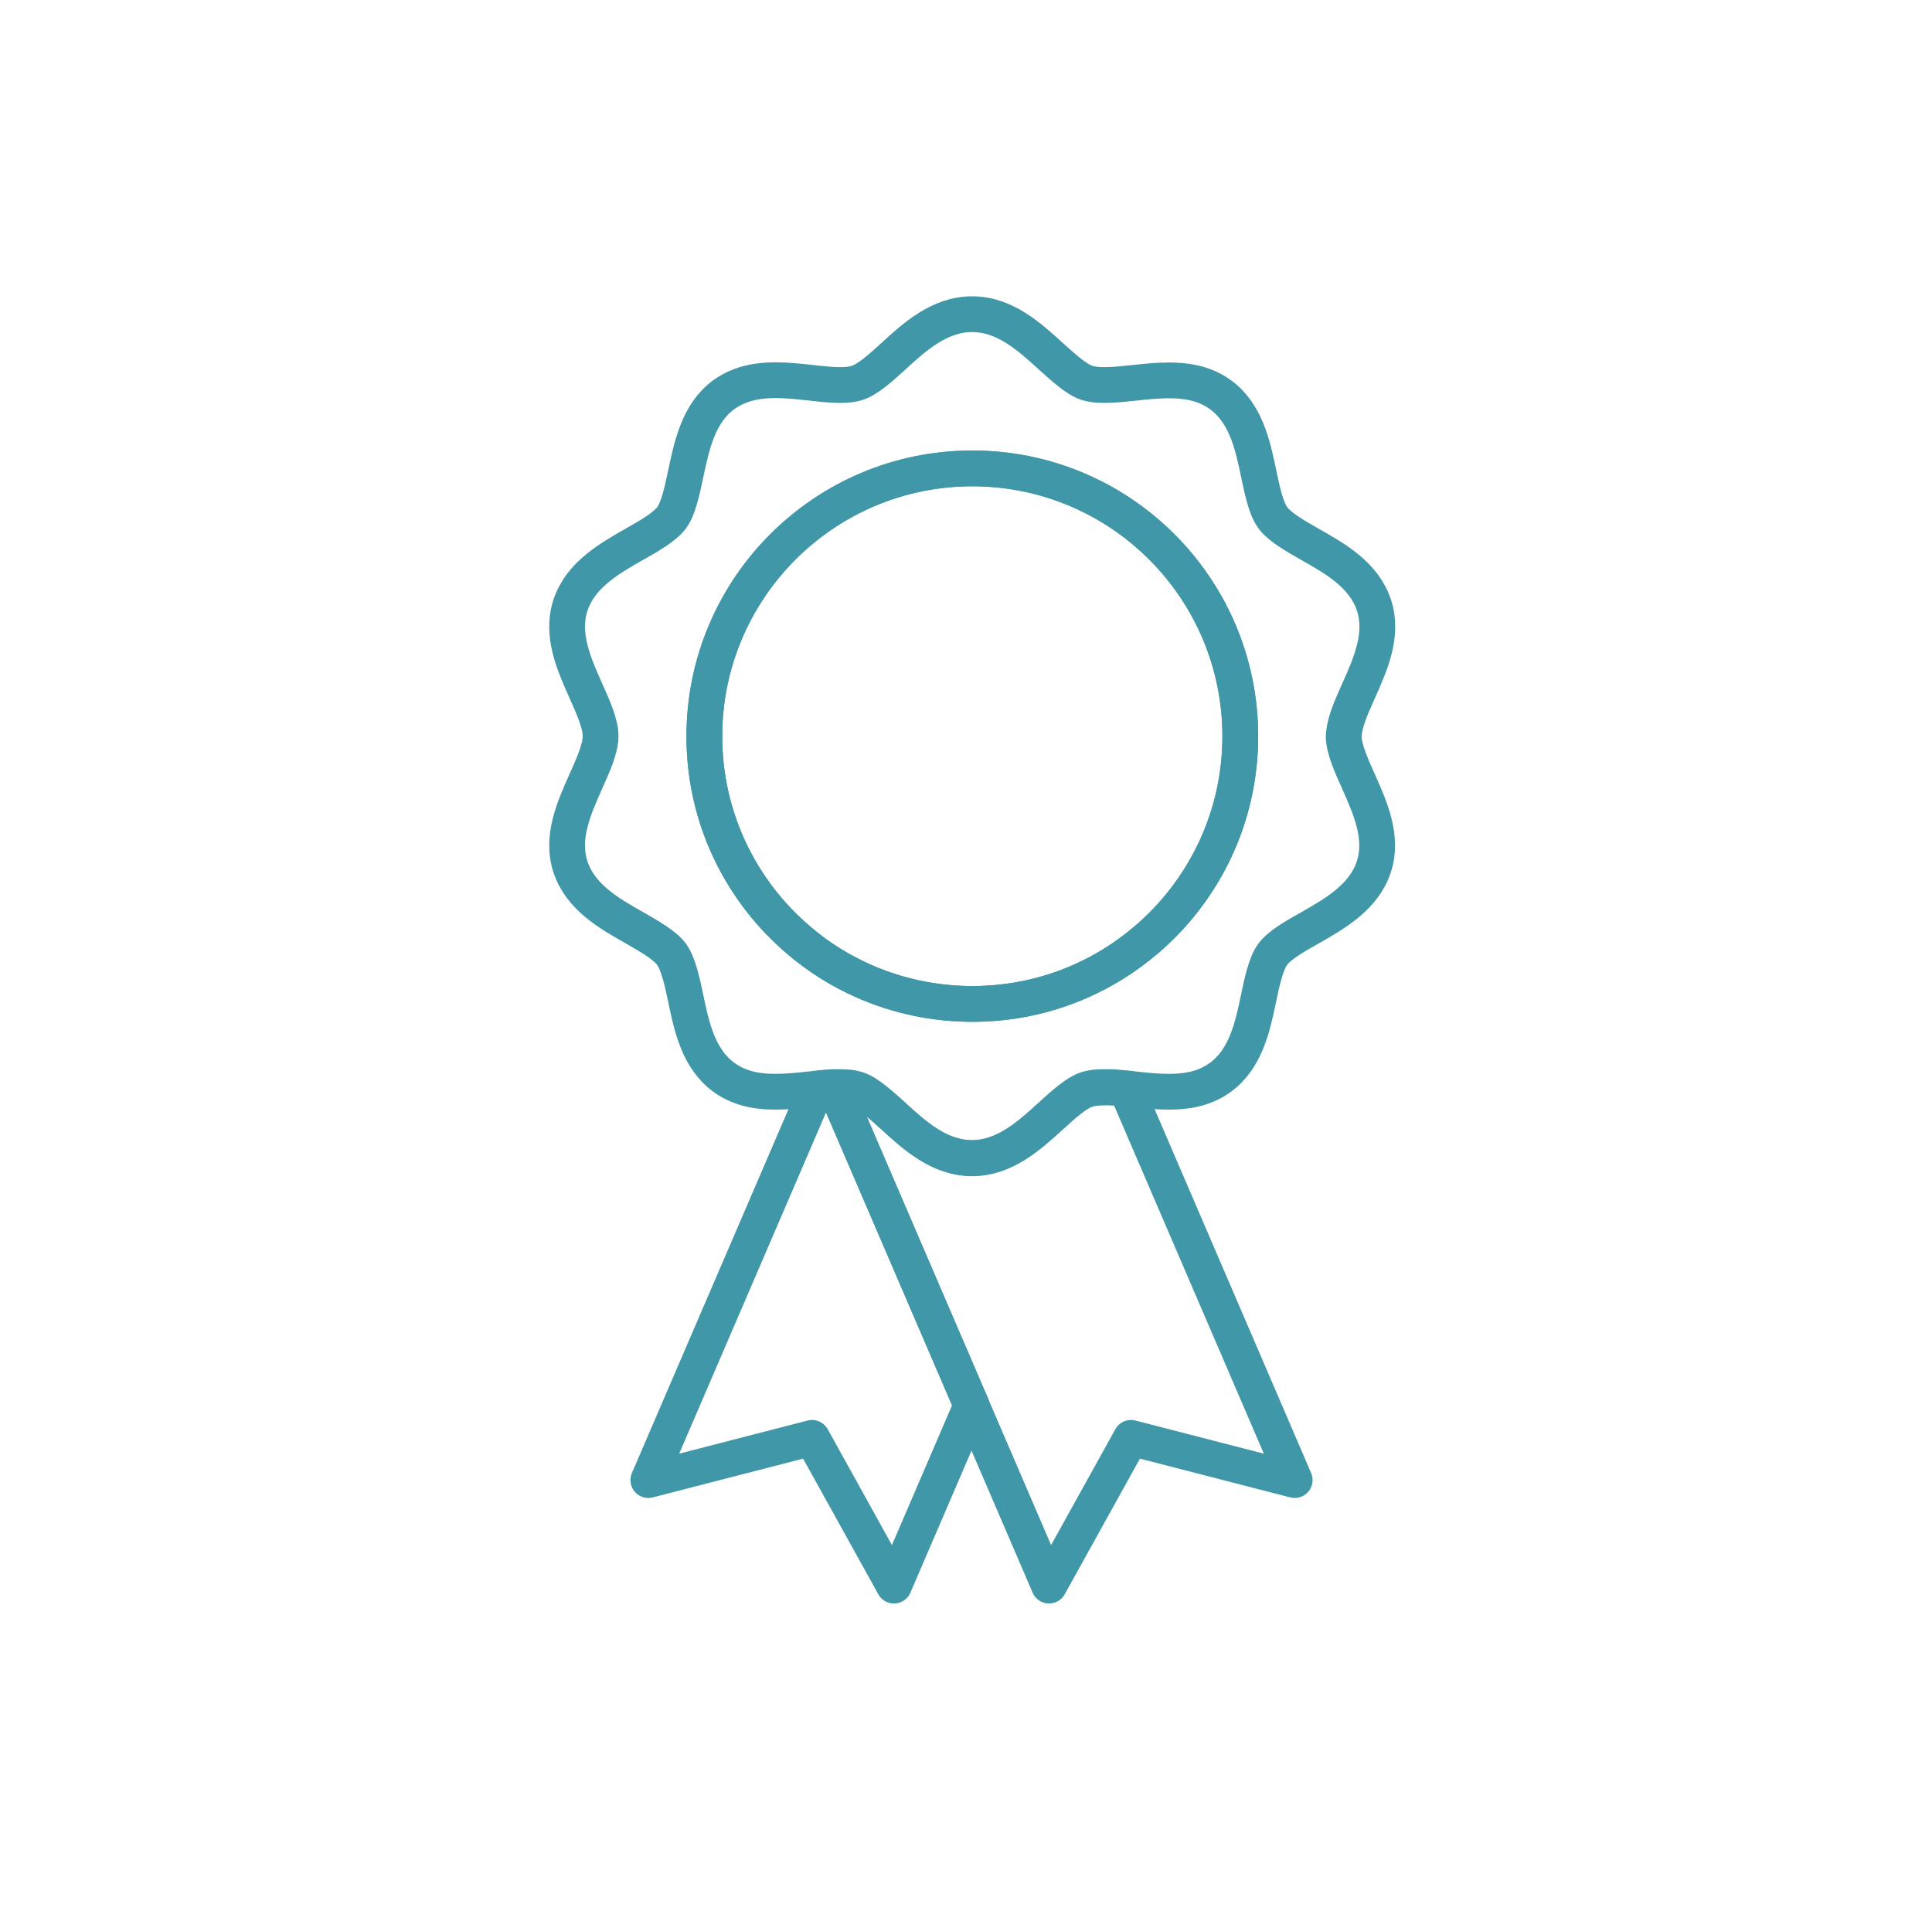 <svg width="108" height="107" viewBox="0 0 108 107" fill="none" xmlns="http://www.w3.org/2000/svg">
<path d="M54.313 78.557L49.973 88.647L45.394 80.387L36.243 82.747L45.653 60.877C46.013 60.837 46.343 60.807 46.663 60.797L54.303 78.557H54.313Z" stroke="#4097A7" stroke-width="2" stroke-linecap="round" stroke-linejoin="round"/>
<path d="M72.374 82.747L63.223 80.387L58.644 88.647L54.303 78.557L46.663 60.797C46.763 60.797 46.863 60.797 46.963 60.797C47.363 60.797 47.683 60.837 47.923 60.917C48.513 61.107 49.233 61.767 49.933 62.397C51.143 63.507 52.523 64.757 54.343 64.757C56.163 64.757 57.533 63.507 58.754 62.397C59.453 61.757 60.173 61.107 60.764 60.917C61.004 60.837 61.324 60.797 61.733 60.797C61.803 60.797 61.873 60.797 61.953 60.797C62.273 60.797 62.603 60.837 62.963 60.867L72.374 82.747Z" stroke="#4097A7" stroke-width="2" stroke-linecap="round" stroke-linejoin="round"/>
<path d="M75.123 41.156C75.123 40.456 75.543 39.516 75.953 38.606C76.603 37.146 77.343 35.496 76.813 33.856C76.263 32.156 74.653 31.236 73.233 30.436C72.393 29.956 71.533 29.466 71.153 28.946C70.763 28.416 70.563 27.436 70.363 26.486C70.033 24.906 69.653 23.106 68.223 22.066C67.243 21.346 66.103 21.266 65.333 21.266C64.683 21.266 64.023 21.336 63.393 21.406C62.803 21.466 62.243 21.526 61.733 21.526C61.323 21.526 61.013 21.486 60.763 21.406C60.173 21.216 59.453 20.556 58.753 19.926C57.533 18.816 56.163 17.566 54.343 17.566C52.523 17.566 51.143 18.816 49.933 19.926C49.233 20.566 48.503 21.216 47.923 21.406C47.683 21.486 47.373 21.526 46.963 21.526C46.453 21.526 45.903 21.466 45.303 21.396C44.663 21.326 44.013 21.256 43.363 21.256C42.593 21.256 41.463 21.346 40.473 22.056C39.043 23.096 38.673 24.896 38.333 26.486C38.133 27.436 37.923 28.426 37.543 28.946C37.163 29.456 36.303 29.956 35.463 30.426C34.043 31.236 32.433 32.156 31.883 33.856C31.353 35.496 32.093 37.146 32.743 38.606C33.153 39.516 33.573 40.456 33.573 41.156C33.573 41.856 33.153 42.786 32.743 43.696C32.093 45.156 31.353 46.806 31.883 48.446C32.433 50.146 34.043 51.066 35.463 51.866C36.293 52.346 37.163 52.836 37.543 53.356C37.923 53.886 38.133 54.866 38.333 55.816C38.663 57.406 39.043 59.196 40.473 60.236C41.463 60.956 42.593 61.036 43.363 61.036C44.013 61.036 44.673 60.966 45.303 60.896C45.423 60.886 45.533 60.876 45.643 60.856C46.003 60.816 46.333 60.786 46.653 60.776C46.753 60.776 46.853 60.776 46.953 60.776C47.353 60.776 47.673 60.816 47.913 60.896C48.503 61.086 49.223 61.746 49.923 62.376C51.133 63.486 52.513 64.736 54.333 64.736C56.153 64.736 57.523 63.486 58.743 62.376C59.443 61.736 60.163 61.086 60.753 60.896C60.993 60.816 61.313 60.776 61.723 60.776C61.793 60.776 61.863 60.776 61.943 60.776C62.263 60.776 62.593 60.816 62.953 60.846C63.093 60.856 63.243 60.876 63.383 60.896C64.023 60.966 64.673 61.036 65.323 61.036C66.093 61.036 67.233 60.956 68.213 60.236C69.643 59.196 70.023 57.396 70.353 55.816C70.553 54.866 70.763 53.876 71.143 53.356C71.523 52.836 72.383 52.346 73.223 51.876C74.643 51.066 76.253 50.146 76.803 48.446C77.333 46.806 76.593 45.156 75.943 43.696C75.533 42.786 75.113 41.846 75.113 41.156H75.123ZM64.023 52.586C62.933 53.516 61.703 54.286 60.383 54.866C58.543 55.676 56.503 56.126 54.353 56.126C52.203 56.126 50.113 55.666 48.253 54.836C46.943 54.256 45.723 53.486 44.653 52.566C41.423 49.826 39.373 45.736 39.373 41.166C39.373 32.896 46.083 26.186 54.353 26.186C62.623 26.186 69.333 32.886 69.333 41.166C69.333 45.746 67.273 49.846 64.023 52.596V52.586Z" stroke="#4097A7" stroke-width="2" stroke-linecap="round" stroke-linejoin="round"/>
<path d="M69.333 41.157C69.333 45.737 67.273 49.837 64.023 52.587C62.933 53.517 61.703 54.288 60.383 54.867C58.543 55.678 56.503 56.127 54.353 56.127C52.203 56.127 50.113 55.667 48.253 54.837C46.943 54.258 45.723 53.487 44.653 52.568C41.423 49.828 39.373 45.737 39.373 41.167C39.373 32.898 46.083 26.188 54.353 26.188C62.623 26.188 69.333 32.888 69.333 41.167V41.157Z" stroke="#4097A7" stroke-width="2" stroke-linecap="round" stroke-linejoin="round"/>
</svg>
